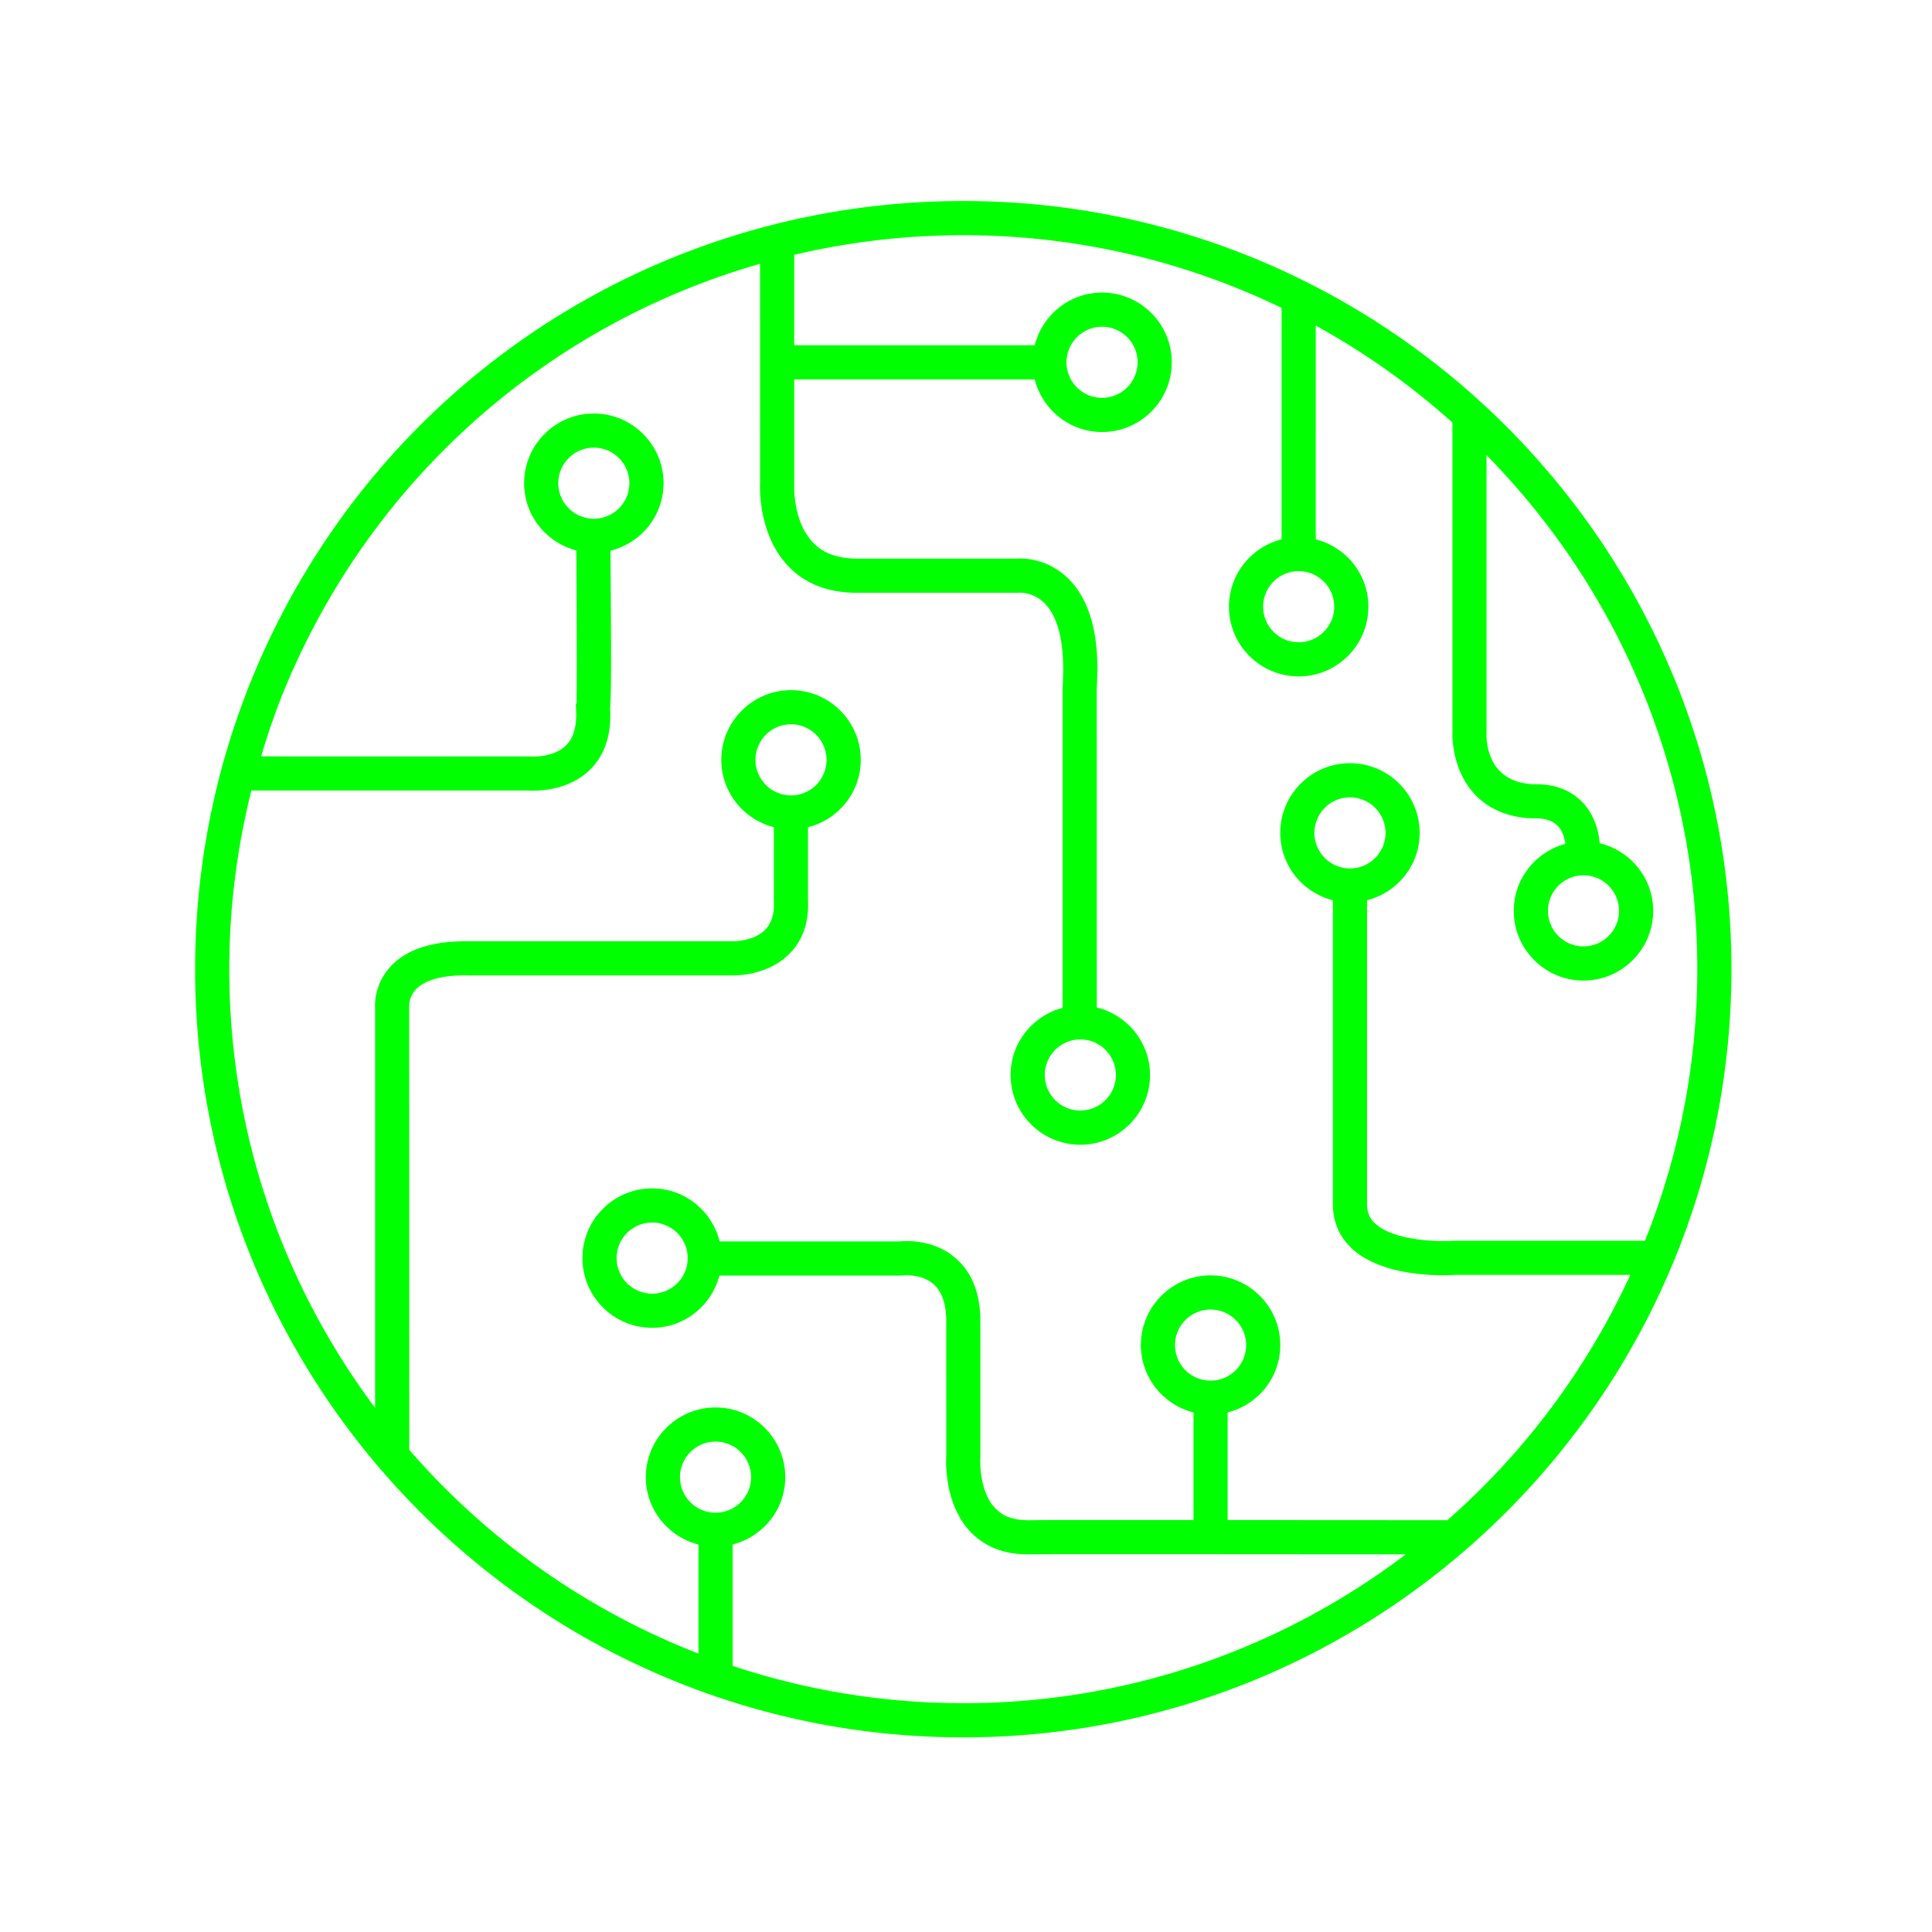 <?xml version="1.0" encoding="UTF-8"?>
<svg data-bbox="20.198 20.811 159.04 159.04" viewBox="0 0 200 200" height="200" width="200" xmlns="http://www.w3.org/2000/svg" data-type="color">
    <g>
        <path d="M99.718 20.811c-32.299 0-61.151 19.283-73.504 49.127a78.968 78.968 0 0 0-3.467 10.349 79.739 79.739 0 0 0-2.549 20.044c0 43.848 35.673 79.52 79.52 79.52s79.52-35.672 79.52-79.52c0-43.847-35.673-79.52-79.52-79.52zm34.719 38.313c2.03 0 3.681 1.651 3.681 3.681s-1.651 3.681-3.681 3.681c-2.029 0-3.68-1.651-3.68-3.681s1.651-3.681 3.68-3.681zm-60.365 97.471c-2.03 0-3.681-1.65-3.681-3.68s1.651-3.682 3.681-3.682c2.029 0 3.68 1.652 3.68 3.682s-1.651 3.68-3.68 3.68zm75.764.777l-22.751-.014v-11.142c3.122-.794 5.449-3.605 5.449-6.971 0-3.979-3.237-7.217-7.216-7.217s-7.216 3.238-7.216 7.217c0 3.366 2.326 6.177 5.449 6.971v11.14c-13.07-.006-16.269-.004-17.164.025v-.009c-1.484 0-2.591-.413-3.386-1.262-1.718-1.837-1.521-5.123-1.514-5.28l-.001-14.419c-.08-2.72-.956-4.809-2.605-6.207-2.246-1.907-5.057-1.764-5.764-1.693H74.494c-.78-3.143-3.603-5.488-6.984-5.488-3.979 0-7.216 3.237-7.216 7.216s3.237 7.215 7.216 7.215c3.351 0 6.151-2.307 6.959-5.408h18.747l.223-.014c.02-.005 1.904-.211 3.173.882.84.725 1.291 1.937 1.34 3.549l.005 14.238c-.015.195-.322 4.826 2.444 7.806 1.48 1.593 3.495 2.401 5.986 2.401l.226-.005c.734-.007 4.294-.021 18.263-.01l20.653.013c-12.746 9.664-28.617 15.411-45.81 15.411a75.668 75.668 0 0 1-23.879-3.865v-12.564c3.122-.794 5.448-3.605 5.448-6.971 0-3.979-3.237-7.217-7.216-7.217s-7.216 3.238-7.216 7.217c0 3.366 2.326 6.177 5.449 6.971v11.292c-11.637-4.518-21.887-11.82-29.939-21.089l-.009-45.897c-.003-.04-.06-.967.698-1.768.939-.994 2.789-1.504 5.394-1.45l27.163-.002c.386.013 3.771.101 6.085-2.216 1.401-1.402 2.056-3.309 1.948-5.587v-7.535c3.127-.79 5.458-3.605 5.458-6.974 0-3.979-3.237-7.216-7.216-7.216s-7.216 3.237-7.216 7.216c0 3.362 2.321 6.171 5.439 6.969l.001 7.623c.062 1.336-.233 2.316-.904 2.995-1.238 1.254-3.424 1.194-3.515 1.193H48.479c-3.701-.045-6.431.829-8.084 2.654-1.607 1.773-1.603 3.773-1.565 4.339v41.307c-9.478-12.677-15.096-28.398-15.096-45.408 0-6.263.781-12.48 2.287-18.501h28.541c.117.009.318.019.582.019 1.239 0 3.874-.236 5.816-2.06 1.579-1.482 2.323-3.594 2.214-6.277l-.037.001c.161-1.622.142-5.616.059-16.507 3.146-.778 5.494-3.603 5.494-6.985 0-3.979-3.237-7.216-7.216-7.216s-7.216 3.237-7.216 7.216c0 3.349 2.303 6.146 5.401 6.957.04 6.006.07 13.665.023 15.836l-.072.072.032.771c.065 1.604-.301 2.796-1.089 3.545-1.374 1.308-3.719 1.107-3.736 1.105l-27.793-.009c.718-2.372 1.512-4.724 2.456-7.006 9.032-21.819 27.296-37.718 49.199-43.99l.002 22.777c-.011.212-.234 5.234 2.928 8.533 1.776 1.853 4.171 2.767 7.187 2.751h16.493l.179-.009c.058-.002 1.449-.107 2.638 1.062 1.515 1.488 2.171 4.444 1.895 8.666v33.25c-3.089.816-5.384 3.609-5.384 6.951 0 3.979 3.237 7.217 7.216 7.217s7.216-3.238 7.216-7.217c0-3.389-2.357-6.22-5.513-6.991l-.003-33.093c.352-5.308-.67-9.141-3.038-11.392-2.167-2.061-4.646-2.027-5.283-1.979H88.781c-2.052-.016-3.517-.52-4.605-1.649-2.105-2.181-1.964-5.886-1.961-6.009v-10.9h24.899c.794 3.122 3.606 5.449 6.971 5.449 3.979 0 7.216-3.237 7.216-7.216s-3.237-7.216-7.216-7.216c-3.366 0-6.178 2.326-6.971 5.448H82.215v-9.362a76.511 76.511 0 0 1 17.504-2.029c11.799 0 22.978 2.704 32.951 7.524v23.964c-3.122.794-5.448 3.606-5.448 6.971 0 3.979 3.237 7.216 7.216 7.216s7.216-3.237 7.216-7.216c0-3.366-2.326-6.178-5.449-6.971V33.702a76.333 76.333 0 0 1 14.146 10.034l.003 31.927c-.009.154-.175 3.799 2.208 6.446 1.443 1.604 3.451 2.481 5.965 2.608l.173.002.066-.002c.407-.016 1.674-.042 2.476.761.42.42.68 1.061.81 1.873-3.07.83-5.347 3.611-5.347 6.94 0 3.979 3.237 7.216 7.216 7.216s7.216-3.237 7.216-7.216c0-3.395-2.364-6.23-5.527-6.996-.194-1.801-.809-3.256-1.867-4.315-1.243-1.244-2.941-1.859-5.038-1.794-4.792-.243-4.858-4.494-4.82-5.429V47.113c13.481 13.719 21.817 32.51 21.817 53.218a75.539 75.539 0 0 1-5.413 28.11l-19.841.003c-1.596.119-6.178.003-8.103-1.795-.566-.528-.83-1.153-.83-1.968V93.193c3.122-.794 5.449-3.606 5.449-6.971 0-3.979-3.237-7.216-7.216-7.216s-7.216 3.237-7.216 7.216c0 3.366 2.326 6.178 5.449 6.971v31.488c0 1.788.678 3.364 1.958 4.557 2.631 2.451 7.209 2.776 9.417 2.776a17.5 17.5 0 0 0 1.216-.038h18.2a76.349 76.349 0 0 1-18.936 25.396zm-24.518-14.446a3.684 3.684 0 0 1-3.681-3.68c0-2.03 1.651-3.682 3.681-3.682s3.681 1.652 3.681 3.682a3.685 3.685 0 0 1-3.681 3.68zm-54.127-12.688c0 2.03-1.651 3.68-3.681 3.68a3.684 3.684 0 0 1-3.681-3.68c0-2.03 1.651-3.68 3.681-3.68 2.03 0 3.681 1.65 3.681 3.68zm7.014-51.579a3.685 3.685 0 0 1 3.68-3.681 3.685 3.685 0 0 1 3.681 3.681 3.685 3.685 0 0 1-3.681 3.681 3.685 3.685 0 0 1-3.68-3.681zM57.792 50.02a3.685 3.685 0 0 1 3.68-3.681c2.03 0 3.681 1.651 3.681 3.681s-1.651 3.681-3.681 3.681a3.685 3.685 0 0 1-3.68-3.681zm57.723 61.261a3.686 3.686 0 0 1-3.681 3.682c-2.029 0-3.68-1.652-3.68-3.682s1.651-3.68 3.68-3.68c2.03 0 3.681 1.65 3.681 3.68zm-5.111-73.776a3.685 3.685 0 0 1 3.681-3.68 3.685 3.685 0 0 1 3.681 3.68 3.685 3.685 0 0 1-3.681 3.681 3.685 3.685 0 0 1-3.681-3.681zm57.199 56.786a3.685 3.685 0 0 1-3.681 3.68 3.684 3.684 0 0 1-3.68-3.68 3.685 3.685 0 0 1 3.68-3.681 3.685 3.685 0 0 1 3.681 3.681zm-27.854-4.388c-2.03 0-3.681-1.651-3.681-3.681s1.651-3.681 3.681-3.681c2.03 0 3.681 1.651 3.681 3.681s-1.651 3.681-3.681 3.681z" fill="#00FF00" data-color="1"/>
    </g>
</svg>
